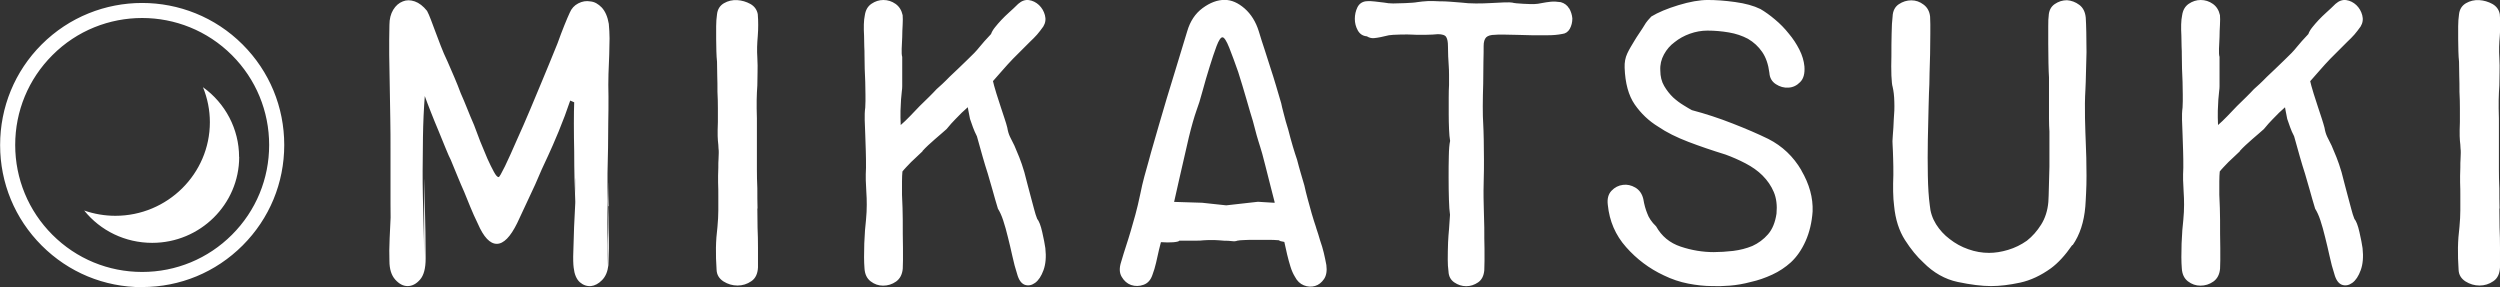<?xml version="1.0" encoding="UTF-8"?>
<svg id="_レイヤー_2" data-name="レイヤー 2" xmlns="http://www.w3.org/2000/svg" viewBox="0 0 231.93 26.64">
  <rect x="0" y="0" width="231.93" height="26.64" fill="#333333" stroke="none"/>
  <defs>
    <style>
      .cls-1 {
        fill: #fff;
      }
    </style>
  </defs>
  <g id="_レイヤー_2-2" data-name="レイヤー 2">
    <path class="cls-1" d="M56.44,19.13c.02.71.03,1.39.03,2.05.02.66.03,1.28.02,1.87-.01.59-.03,1.11-.05,1.56-.07.59-.26,1.05-.59,1.38-.32.33-.67.51-1.02.55-.38.03-.73-.09-1.04-.36-.31-.28-.5-.73-.57-1.35-.04-.31-.06-.82-.03-1.53.02-.71.04-1.46.07-2.26.04-.83.08-1.64.12-2.44.03-.8.05-1.47.05-2.03-.04-.55-.07,8.45-.08,7.94-.01-.5-.02-1.03-.02-1.58s0-1.17.02-1.84c.01-.67.02-1.48.02-2.41-.02-.48-.04-1.15-.07-2-.02-.85-.03-1.72-.03-2.62-.02-.9-.03-1.77-.03-2.6s.01-1.49.03-1.97l-.37-.16c-.31.93-.67,1.89-1.07,2.86-.4.97-.73,1.71-.97,2.23-.2.42-.4.84-.59,1.27-.19.43-.4.91-.62,1.43-.22.49-.48,1.02-.75,1.61-.28.59-.59,1.25-.92,1.97-.63,1.28-1.26,1.92-1.89,1.92s-1.22-.62-1.76-1.87c-.27-.55-.5-1.07-.7-1.56-.2-.48-.39-.95-.57-1.4-.2-.45-.4-.91-.59-1.38-.19-.47-.41-.99-.65-1.58-.11-.21-.27-.56-.47-1.06-.2-.5-.42-1.05-.67-1.64-.25-.59-.49-1.18-.72-1.77-.23-.59-.42-1.07-.55-1.45-.09,1.18-.15,2.45-.17,3.82-.02,1.37-.03,2.41-.03,3.14s0,1.51.02,2.26c.01.74.03,1.46.05,2.15.02.69.04,1.33.05,1.92.01.59.02,1.09.02,1.51,0,.83,0-7.87.02-7.04.01.83.03,1.66.05,2.49.02.83.04,1.65.05,2.47.01.81.02,1.6.02,2.36,0,.9-.17,1.55-.52,1.95-.35.4-.73.6-1.16.6-.4,0-.78-.2-1.14-.6-.36-.4-.54-.98-.54-1.74-.02-.59-.02-1.29.02-2.1.03-.81.07-1.67.12-2.57.02-.93.04-1.89.05-2.88.01-.99,0,7.55-.02,6.54-.02-.31-.04-.86-.05-1.64-.01-.78-.02-1.64-.02-2.57v-5.14c0-.9,0-1.84-.02-2.83-.01-.99-.03-1.98-.05-2.99-.02-.97-.04-1.94-.05-2.91-.01-.97,0-1.9.02-2.8,0-.55.12-1.02.35-1.4.23-.38.53-.64.89-.78.34-.14.7-.14,1.11,0,.4.14.78.43,1.14.88.11.21.23.48.35.8.12.33.26.7.42,1.12.16.42.32.86.5,1.32.18.47.39.96.64,1.48.22.52.44,1.01.64,1.48.2.47.39.94.57,1.43.2.45.4.92.59,1.4.19.49.41,1,.65,1.56.16.45.35.95.57,1.51.22.55.45,1.09.67,1.61.22.49.42.89.6,1.22.18.33.32.49.44.49.07,0,.26-.34.59-1.01.32-.67.69-1.48,1.09-2.41.42-.93.85-1.9,1.27-2.91.42-1,.77-1.83,1.04-2.49.22-.52.46-1.1.72-1.74.26-.64.51-1.25.75-1.84.22-.62.44-1.19.64-1.69.2-.5.37-.89.5-1.17.16-.38.42-.67.79-.86.37-.19.74-.25,1.12-.18.38.03.73.23,1.06.57.32.35.54.85.65,1.51.04.45.07.9.07,1.35s-.01.95-.03,1.51c-.02.55-.04,1.15-.07,1.79-.02.64-.02,1.34,0,2.1,0,.83,0,1.63-.02,2.39-.01.76-.02,1.54-.02,2.34-.02.76-.04,1.55-.05,2.36-.01.81,0,1.69.02,2.62-.02.69-.03,1.37-.03,2.02s.01,1.32.03,1.97c0,.69,0,1.36.02,2,.01.64.03-8.27.05-7.68,0,.73.01,1.45.03,2.15ZM70.26,19.33c.01.61.02,1.21.02,1.8.03.61.04,1.23.04,1.84v1.84c-.03.59-.23,1.02-.62,1.28-.39.27-.82.4-1.28.4s-.9-.13-1.3-.38c-.4-.26-.62-.61-.64-1.07-.05-.72-.07-1.4-.06-2.05.01-.65.06-1.3.14-1.94.05-.56.08-1.07.08-1.53v-1.34c0-.41,0-.82-.02-1.23-.01-.41,0-.87.02-1.38,0-.33,0-.61.02-.82.01-.22.02-.4.02-.56s0-.29-.02-.4c-.01-.11-.02-.24-.02-.36-.03-.23-.05-.5-.06-.81-.01-.31,0-.74.02-1.3v-1.25c0-.5-.01-1.02-.04-1.55,0-.51,0-1.02-.02-1.51-.01-.5-.02-.93-.02-1.28-.03-.28-.05-.61-.06-.98-.01-.37-.02-.75-.02-1.13v-1.19c0-.38.03-.75.08-1.11.05-.46.27-.8.64-1.02.38-.22.78-.31,1.23-.29.44.03.85.15,1.23.36.38.22.6.53.68.94.03.33.04.67.04,1s-.01.68-.04,1.04c-.03.33-.05.67-.06,1-.01.33,0,.67.02,1,.03.51.03.97.02,1.36-.01.4-.02.8-.02,1.21-.03.41-.05.86-.06,1.34-.01.49,0,1.06.02,1.73v4.74c0,.52.01,1.11.04,1.75,0,.64,0,1.27.02,1.88ZM231.87,19.33c.01.61.02,1.21.02,1.8.03.61.04,1.23.04,1.84v1.84c-.03.59-.23,1.02-.62,1.28-.39.27-.82.4-1.28.4s-.9-.13-1.3-.38c-.4-.26-.62-.61-.64-1.07-.05-.72-.07-1.4-.06-2.05.01-.65.06-1.3.14-1.94.05-.56.08-1.07.08-1.53v-1.34c0-.41,0-.82-.02-1.23-.01-.41,0-.87.02-1.38,0-.33,0-.61.02-.82.01-.22.02-.4.02-.56s0-.29-.02-.4c-.01-.11-.02-.24-.02-.36-.03-.23-.05-.5-.06-.81-.01-.31,0-.74.02-1.3v-1.25c0-.5-.01-1.02-.04-1.55,0-.51,0-1.02-.02-1.51-.01-.5-.02-.93-.02-1.28-.03-.28-.05-.61-.06-.98-.01-.37-.02-.75-.02-1.13v-1.19c0-.38.03-.75.08-1.11.05-.46.27-.8.64-1.02.38-.22.78-.31,1.23-.29.44.03.85.15,1.23.36.38.22.6.53.68.94.03.33.04.67.04,1s-.01.68-.04,1.04c-.03.33-.05.67-.06,1-.01.33,0,.67.02,1,.03.51.03.97.02,1.36-.01.4-.02.8-.02,1.21-.03.41-.05.86-.06,1.34-.01.49,0,1.06.02,1.73v4.74c0,.52.01,1.11.04,1.75,0,.64,0,1.27.02,1.88ZM122.1,21.13c.14.4.26.8.37,1.18.14.39.25.77.34,1.14.09.38.17.76.24,1.14.07.54,0,.98-.22,1.3-.22.32-.49.54-.83.64-.34.1-.69.08-1.04-.06-.35-.14-.63-.41-.83-.8-.16-.26-.3-.57-.41-.93-.11-.36-.22-.74-.31-1.13-.09-.39-.18-.78-.26-1.16-.08-.39-.15-.76-.22-1.13-.05-.1-.1-.27-.15-.5-.06-.23-10.84.78-10.95,1.18-.11.4-.22.8-.31,1.18-.09.41-.18.81-.27,1.2-.09.39-.2.76-.34,1.13-.16.47-.43.77-.82.91-.39.14-.77.15-1.16.02-.36-.13-.65-.38-.87-.76-.22-.37-.23-.83-.05-1.38.16-.54.31-1.04.46-1.49.15-.45.29-.91.43-1.38.14-.47.28-.97.43-1.51.15-.54.3-1.19.46-1.94.11-.57.24-1.1.37-1.59.14-.49.27-.98.41-1.47.14-.52.28-1.04.44-1.57.16-.53.33-1.12.51-1.77.23-.78.47-1.6.73-2.48.26-.88.52-1.72.77-2.52.25-.8.47-1.53.66-2.17.19-.65.35-1.15.46-1.51.27-.93.75-1.65,1.43-2.15.68-.5,1.36-.76,2.04-.76.64,0,1.25.27,1.86.8.6.53,1.04,1.24,1.31,2.11.18.6.36,1.17.55,1.73.18.56.36,1.12.54,1.69.18.54.35,1.09.51,1.63.16.54.32,1.09.48,1.63.04.21.12.54.24.99.11.45.25.94.41,1.45.14.54.28,1.07.43,1.57.15.5.28.91.39,1.22.11.44.23.85.34,1.24.11.39.23.78.34,1.16.09.41.19.83.31,1.26.11.43.24.87.37,1.34.14.47.27.9.41,1.3ZM113.99,20.7c.29,0,.64-.01,1.02-.04.36-.03.76-.04,1.19-.06.43-.01,2.01-.33,2.46-.33-.16-.44-1.43-5.58-1.56-6.01-.13-.43-.24-.82-.36-1.18-.11-.36-.21-.7-.29-1.03-.08-.32-.15-.6-.22-.83-.14-.44-.33-1.09-.58-1.96-.25-.87-.51-1.73-.78-2.58-.3-.85-.57-1.6-.83-2.25-.26-.65-.47-.97-.63-.97s-.34.27-.55.82c-.2.54-.42,1.19-.65,1.94-.23.72-.44,1.47-.65,2.23-.2.76-.39,1.35-.55,1.77-.23.65-.47,1.49-.72,2.52-.25,1.03-1.55,6.79-1.73,7.61.68.08,2.43.32,3.08.34.65.01,1.2.02,1.65.02h.68ZM120.73,18.56c.11.44.27.94.38,1.33.11.39.23.78.34,1.16.09.41.19.83.31,1.26.11.43-3.05.21-3.1-.02-.32-.03-.67-.04-1.06-.04h-1.12c-.39,0-.73,0-1.04.02-.31.01-.53.03-.66.06-.11.05-.28.07-.49.04-.22-.03-.46-.04-.73-.04-.27-.03-.57-.04-.9-.06-.33-.01-.65,0-.97.02-.16.03-.49.04-.99.04h-1.29c-.14.28-3.33.25-3.17-.5.11-.57.24-1.1.37-1.59.14-.49.27-.98.41-1.47l1.9-.04,2.6.08,2.24.24,2.94-.33,1.47.09,2.57-.24ZM85.59,14.03c-.2.18-.38.35-.55.52-.17.17-.34.33-.51.48-.17.18-.32.34-.46.48-.13.14-.25.27-.35.4-.02.23-.04.54-.04.92v1.23c.02.41.04.82.05,1.25.01.42.02.79.02,1.09,0,.87,0,1.74.02,2.61.01.87,0,1.51-.02,1.92-.05.54-.26.93-.62,1.19-.37.26-.77.38-1.21.38-.41,0-.8-.13-1.15-.4-.35-.27-.54-.67-.57-1.21-.05-.61-.05-1.38-.02-2.3.04-.92.09-1.65.16-2.19.05-.51.07-.98.07-1.4s-.01-.82-.04-1.21c-.02-.36-.04-.72-.05-1.07-.01-.36,0-.74.02-1.15,0-.54,0-1.07-.02-1.59-.01-.52-.03-1.03-.05-1.51-.02-.49-.04-.93-.05-1.34-.01-.41,0-.79.05-1.15.02-.41.03-.8.02-1.19-.01-.38-.02-.78-.02-1.19-.02-.41-.04-.82-.05-1.23-.01-.41-.02-.84-.02-1.3,0-.18,0-.43-.02-.75-.01-.32-.02-.66-.02-1.02-.02-.36-.03-.7-.02-1.04.01-.33.04-.61.09-.84.07-.49.28-.84.62-1.07.34-.23.71-.35,1.1-.35.41,0,.79.12,1.13.36.34.24.56.59.66,1.05.02.23.02.53,0,.9-.02.37-.04.75-.04,1.13-.02.38-.04.75-.05,1.09-.01.35,0,.59.05.75v2.72c0,.13-.01.29-.04.5-.02.2-.05.45-.07.73-.02.31-.04.66-.05,1.05-.01.4,0,.84.02,1.32.27-.23.55-.5.86-.82.3-.32.6-.63.9-.94.32-.31.61-.59.88-.86.27-.27.5-.5.69-.71.15-.13.32-.29.53-.48.21-.19.43-.42.68-.67.24-.23.5-.47.77-.73.27-.26.55-.52.84-.81.27-.26.49-.48.68-.67.18-.19.35-.38.49-.56.15-.18.3-.36.46-.54.16-.18.36-.4.6-.65.07-.2.19-.41.37-.63.17-.22.37-.44.58-.67.22-.23.46-.47.73-.71.27-.24.55-.5.84-.79.32-.28.65-.4,1-.35.35.05.66.21.93.46.27.26.45.57.55.94.1.37.05.72-.15,1.05-.2.28-.39.53-.58.75-.2.22-.41.44-.66.67-.22.23-.46.47-.73.73-.27.26-.55.54-.84.84-.34.36-.66.7-.95,1.04-.29.33-.58.66-.88,1-.29.31-.58.62-.88.94-.29.32-.6.63-.91.94-.22.23-.41.42-.58.58-.17.15-.35.32-.55.5-.17.18-.37.38-.6.61-.23.23-.51.54-.82.92-.5.46-1.64,1.37-2.23,2.03ZM92.03,7.16c.13.55.26,1.06.41,1.52.14.46.28.88.41,1.27.13.39.24.74.35,1.06.11.32.19.6.25.84.05.31.13.59.25.84.12.25.26.53.41.82.14.33.29.69.45,1.08.16.39.31.85.47,1.38.1.35.19.72.29,1.12.1.4.2.79.31,1.17.11.38.21.76.3,1.12.09.36.19.67.29.92.17.2.33.61.47,1.23.14.62.24,1.12.29,1.49.09.81.03,1.49-.17,2.04-.2.55-.46.95-.78,1.18-.32.23-.64.29-.96.18-.32-.12-.56-.45-.71-1.01-.16-.49-.31-1.04-.44-1.65-.13-.6-.27-1.18-.41-1.74-.14-.59-.29-1.11-.44-1.57-.15-.46-.32-.82-.49-1.09-.19-.63-.36-1.21-.5-1.73-.15-.52-.29-1.03-.44-1.52-.16-.49-.32-1.02-.48-1.58-.16-.56-.33-1.19-.53-1.89-.15-.29-.27-.57-.37-.84-.1-.27-.19-.52-.27-.77-.06-.27-.11-.55-.16-.82-.05-.27-.1-.58-.14-.92M207.8,14.03c-.2.18-.38.35-.55.52-.17.17-.34.33-.51.48-.17.18-.32.34-.46.48-.13.14-.25.27-.35.4-.02.23-.04.54-.04.92v1.23c.02.41.04.82.05,1.25.01.42.02.79.02,1.09,0,.87,0,1.74.02,2.61.01.87,0,1.51-.02,1.92-.05.54-.26.93-.62,1.19-.37.26-.77.38-1.21.38-.41,0-.8-.13-1.15-.4-.35-.27-.54-.67-.57-1.21-.05-.61-.05-1.38-.02-2.3.04-.92.09-1.65.16-2.19.05-.51.07-.98.07-1.4s-.01-.82-.04-1.21c-.02-.36-.04-.72-.05-1.07-.01-.36,0-.74.02-1.15,0-.54,0-1.07-.02-1.59-.01-.52-.03-1.03-.05-1.51-.02-.49-.04-.93-.05-1.34-.01-.41,0-.79.05-1.15.02-.41.03-.8.02-1.19-.01-.38-.02-.78-.02-1.19-.02-.41-.04-.82-.05-1.23-.01-.41-.02-.84-.02-1.3,0-.18,0-.43-.02-.75-.01-.32-.02-.66-.02-1.02-.02-.36-.03-.7-.02-1.04.01-.33.04-.61.09-.84.07-.49.28-.84.62-1.07.34-.23.71-.35,1.1-.35.41,0,.79.12,1.13.36.34.24.56.59.66,1.05.02.23.02.53,0,.9-.02.37-.04.75-.04,1.13-.02.38-.04.75-.05,1.09-.01.35,0,.59.05.75v2.72c0,.13-.01.29-.04.5-.02.2-.05.45-.07.73-.02.31-.04.66-.05,1.05-.01.4,0,.84.02,1.32.27-.23.55-.5.86-.82.3-.32.6-.63.9-.94.32-.31.61-.59.88-.86.27-.27.5-.5.69-.71.15-.13.32-.29.53-.48.21-.19.43-.42.68-.67.24-.23.5-.47.77-.73.27-.26.55-.52.84-.81.27-.26.49-.48.68-.67.18-.19.35-.38.49-.56.15-.18.3-.36.46-.54.16-.18.36-.4.6-.65.07-.2.19-.41.37-.63.17-.22.37-.44.58-.67.22-.23.46-.47.73-.71.27-.24.55-.5.84-.79.32-.28.65-.4,1-.35.35.05.66.21.93.46.27.26.45.57.55.94.1.37.05.72-.15,1.05-.2.28-.39.53-.58.75-.2.22-.41.44-.66.67-.22.23-.46.47-.73.73-.27.26-.55.54-.84.84-.34.36-.66.7-.95,1.04-.29.33-.58.66-.88,1-.29.31-.58.62-.88.94-.29.32-.6.63-.91.94-.22.23-.41.42-.58.58-.17.15-.35.32-.55.5-.17.18-.37.38-.6.61-.23.23-.51.54-.82.92-.5.46-1.64,1.37-2.23,2.03ZM214.23,7.16c.13.55.26,1.06.41,1.52.14.46.28.88.41,1.27.13.39.24.74.35,1.06.1.32.19.6.25.84.05.31.13.59.25.84.12.25.26.53.41.82.14.33.29.69.45,1.08.16.39.31.85.47,1.38.1.35.19.72.29,1.12.1.4.2.79.31,1.17.11.38.21.76.3,1.12.09.36.19.67.29.92.17.2.33.61.47,1.23.14.62.24,1.12.29,1.49.09.81.03,1.49-.17,2.04-.2.55-.46.95-.78,1.18-.32.23-.64.29-.96.18-.32-.12-.56-.45-.71-1.01-.16-.49-.31-1.04-.44-1.65-.13-.6-.27-1.18-.41-1.74-.14-.59-.29-1.11-.44-1.57-.15-.46-.32-.82-.49-1.09-.19-.63-.36-1.21-.5-1.73-.15-.52-.29-1.03-.44-1.52-.16-.49-.32-1.02-.48-1.58-.16-.56-.33-1.19-.53-1.89-.15-.29-.28-.57-.37-.84-.1-.27-.19-.52-.27-.77-.05-.27-.11-.55-.16-.82-.05-.27-.1-.58-.14-.92M145.57.76c.17.3.27.61.3.95,0,.36-.08.68-.24.97-.16.28-.4.44-.7.47-.4.08-.84.12-1.34.12h-1.48c-.49-.03-2.17-.04-2.58-.06-.41-.01-.69,0-.85.02-.37,0-.64.08-.8.23-.16.16-.24.43-.24.81,0,.34,0,.83-.02,1.47-.01.65-.02,1.32-.02,2.01-.02.72-.04,1.43-.04,2.11s.01,1.22.04,1.61c.02.39.04.89.05,1.51.01.62.02,1.24.02,1.86s0,1.23-.02,1.76c-.01.53-.02.89-.02,1.07,0,.36,0,.85.02,1.47.01.62.03,1.28.05,1.98,0,.67,0,1.33.02,1.98.01.65,0,1.59-.02,1.98-.05.52-.24.89-.58,1.12-.34.23-.7.35-1.1.35s-.76-.12-1.1-.35c-.34-.23-.52-.57-.54-1.01-.05-.36-.07-.73-.07-1.1s.01-1.2.03-1.61c.02-.41.05-.83.09-1.24.03-.41.06-.85.09-1.32-.05-.31-.08-.78-.1-1.41-.02-.63-.03-1.31-.03-2.03s0-1.36.02-2c.01-.63.05-1.1.12-1.41-.05-.26-.08-.62-.1-1.08s-.03-.94-.03-1.43v-1.49c0-.48.01-.87.03-1.18v-.95c0-.3-.01-.59-.03-.87-.02-.28-.04-.57-.05-.85-.01-.28-.02-.59-.02-.93,0-.39-.05-.67-.16-.85-.1-.18-.37-.27-.78-.27-.26.03-.65.05-1.19.06-.54.01-.94,0-1.22-.02-.33-.03-1.86,0-2.13.06-.27.06-.52.12-.75.17-.23.05-.45.08-.66.1-.21.01-.42-.04-.63-.17-.37-.03-.65-.21-.84-.54-.19-.34-.28-.7-.28-1.08s.08-.74.24-1.07c.16-.32.42-.51.77-.56.3-.03.59-.02.87.02.28.04.56.07.84.1.26.05.53.08.84.08s1.86-.04,2.21-.12c.33-.05.66-.08,1.01-.1.35-.01.7,0,1.05.02.35,0,.7.01,1.05.04.35.03.69.05,1.01.08.4.05.84.08,1.34.08s.98-.01,1.45-.04c.46-.03.87-.04,1.22-.06.35-.01.58,0,.7.02.28.1,1.78.15,2.02.14.24-.01.49-.04.75-.1.26-.05.52-.09.8-.12.28-.03.59-.01.94.04.35.1.61.3.78.6ZM167.11,15.8c.75,1.28,1.1,2.55,1.05,3.82-.07,1.01-.29,1.93-.65,2.74-.36.81-.82,1.47-1.37,1.98-.51.46-1.08.84-1.73,1.14s-1.31.53-1.99.68c-.67.18-1.32.29-1.95.34-.63.05-1.17.06-1.63.04-.7,0-1.44-.08-2.22-.23-.78-.15-1.54-.41-2.26-.76-1.35-.63-2.52-1.51-3.5-2.62-.99-1.11-1.55-2.42-1.7-3.92-.07-.56.04-.99.34-1.31.3-.32.66-.5,1.07-.55.38-.05.76.03,1.14.25.37.22.62.56.74,1.05.05.28.1.53.16.74.06.22.13.41.2.59.07.2.17.41.31.61.13.2.31.41.52.61.51.91,1.26,1.54,2.28,1.88,1.01.34,2.04.51,3.07.51.55,0,1.15-.04,1.79-.11.64-.08,1.23-.23,1.79-.46.55-.25,1.04-.61,1.45-1.08.41-.47.67-1.11.79-1.92.07-.76-.01-1.43-.25-2-.24-.57-.59-1.08-1.05-1.54-.43-.43-.96-.8-1.57-1.12-.61-.32-1.23-.59-1.86-.82-1.23-.38-2.38-.77-3.45-1.18-1.07-.41-2.01-.87-2.8-1.41-.87-.53-1.59-1.22-2.17-2.05-.58-.84-.89-1.98-.94-3.42-.02-.48.06-.93.25-1.33.19-.41.43-.78.66-1.17.29-.49.49-.74.74-1.14.29-.46.29-.54.83-1.11.63-.38,1.46-.73,2.51-1.05,1.05-.32,1.96-.48,2.73-.48s1.59.06,2.53.19c.94.13,1.72.34,2.35.65.43.25.89.58,1.35.97.47.39.9.83,1.28,1.31.39.46.71.95.98,1.48.27.53.42,1.05.47,1.56.05.66-.08,1.15-.4,1.46-.31.32-.67.49-1.08.51-.41.03-.8-.08-1.17-.32-.37-.24-.57-.59-.6-1.05-.1-.79-.32-1.43-.67-1.94-.35-.51-.79-.91-1.32-1.22-.53-.28-1.12-.48-1.77-.59-.65-.11-1.31-.17-1.99-.17-.55,0-1.1.1-1.63.29-.53.19-1,.45-1.41.78-.41.3-.74.68-.99,1.14s-.37.95-.34,1.48c0,.56.12,1.04.36,1.45.24.41.52.76.83,1.06.31.28.63.52.96.72.33.2.58.36.78.46,1.25.33,2.51.74,3.78,1.24,1.26.49,2.37.97,3.31,1.43,1.3.66,2.32,1.63,3.07,2.91ZM192.25,22.73c-.66.96-1.32,1.67-1.97,2.15-.94.68-1.9,1.13-2.87,1.34-.98.21-1.87.32-2.69.32-.87,0-1.9-.13-3.09-.38-1.19-.25-2.26-.86-3.2-1.81-.58-.53-1.15-1.22-1.7-2.08-.55-.86-.89-1.91-1.01-3.17-.05-.38-.08-.82-.09-1.32-.01-.5,0-1.02.02-1.55,0-.53,0-1.04-.02-1.53-.01-.49-.03-.91-.05-1.26-.02-.15-.02-.45.02-.89.04-.44.07-.94.09-1.49.05-.53.07-1.07.05-1.62-.01-.55-.07-1.02-.16-1.4-.05-.13-.08-.47-.11-1.02-.02-.55-.02-1.17,0-1.85,0-.68,0-1.36.02-2.04.01-.68.04-1.21.09-1.59.02-.53.22-.91.58-1.15.36-.24.75-.36,1.16-.36s.79.13,1.14.4c.35.26.55.64.6,1.11.02.43.03.96.02,1.59-.01.63-.02,1.26-.02,1.89-.02.63-.04,1.2-.05,1.72-.01.52-.02.87-.02,1.08-.02.43-.05,1.11-.07,2.06-.02.94-.05,1.97-.07,3.08-.02,1.11-.02,2.21,0,3.32.02,1.11.08,2.03.18,2.76.05.63.24,1.21.58,1.76.34.54.76,1,1.27,1.38.51.4,1.08.72,1.72.94.64.23,1.28.34,1.93.34.55,0,1.14-.09,1.77-.28.63-.19,1.2-.47,1.74-.85.51-.4.95-.9,1.32-1.49.37-.59.6-1.29.67-2.1.02-.33.04-.79.05-1.4.01-.6.03-1.23.05-1.89v-3.25c-.02-.33-.04-.72-.04-1.17v-3.85c-.02-.3-.04-.75-.05-1.34-.01-.59-.02-1.19-.02-1.79v-1.6c0-.49.01-.81.04-.96.02-.5.21-.87.56-1.11.35-.24.73-.36,1.14-.36.41.03.79.17,1.14.43.35.26.55.66.6,1.19.02.33.04.78.05,1.36.01.58.02,1.2.02,1.85-.02.65-.04,1.29-.05,1.91-.01.62-.03,1.13-.05,1.53-.05.83-.06,1.72-.04,2.68.02.96.05,1.7.07,2.23.02.4.04.88.05,1.43.01.55.02,1.11.02,1.66s-.01,1.13-.04,1.64c-.02.52-.05.92-.07,1.23-.12,1.43-.51,2.63-1.18,3.59ZM13.19,26.64c-3.52,0-6.83-1.37-9.32-3.86-2.49-2.49-3.86-5.8-3.86-9.32S1.37,6.62,3.86,4.13c5.14-5.14,13.51-5.14,18.65,0,2.49,2.49,3.86,5.8,3.86,9.32s-1.37,6.83-3.86,9.32c-2.49,2.49-5.8,3.86-9.32,3.86ZM13.19,1.67c-3.02,0-6.04,1.15-8.33,3.45-2.23,2.23-3.45,5.19-3.45,8.33s1.23,6.11,3.45,8.33c2.23,2.23,5.19,3.45,8.33,3.45s6.11-1.23,8.33-3.45c2.23-2.23,3.45-5.19,3.45-8.33s-1.23-6.11-3.45-8.33h0c-2.3-2.3-5.32-3.45-8.33-3.45ZM22.18,14.56c0-2.59-1.28-4.99-3.35-6.47.42,1.03.64,2.13.64,3.25,0,4.78-3.93,8.68-8.77,8.68-.99,0-1.97-.17-2.89-.49,1.51,1.88,3.81,3,6.31,3,4.45,0,8.07-3.58,8.07-7.97Z"/>
  </g>
</svg>